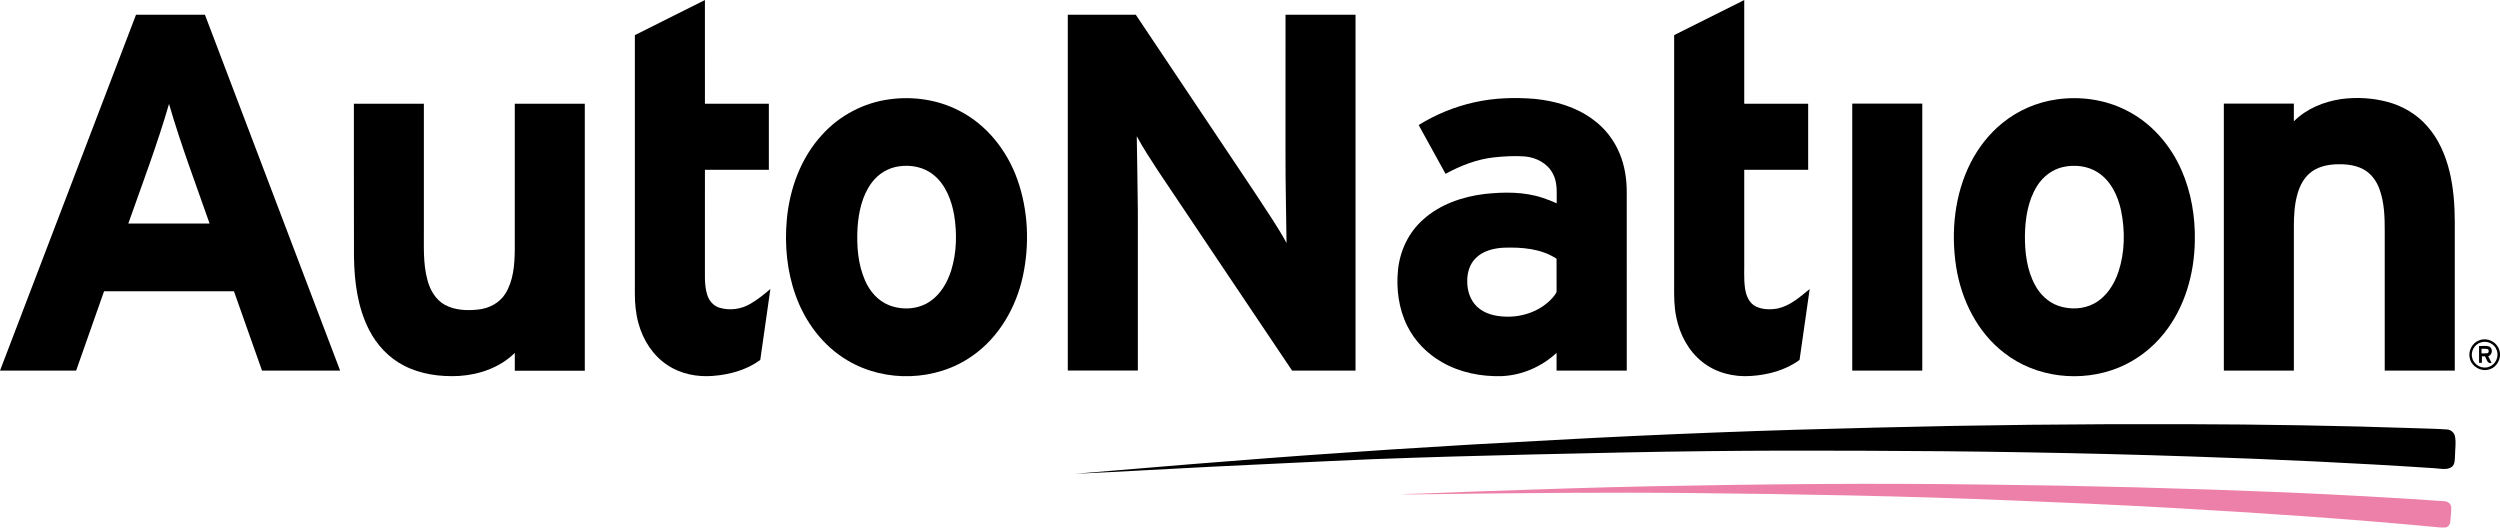 <svg width="1000" height="211" viewBox="0 0 1000 211" fill="none" xmlns="http://www.w3.org/2000/svg">
<g clip-path="url(#clip0_441_105)">
<path d="M253.949 14.046C263.288 9.372 272.622 4.686 281.966 0.018C281.978 13.839 281.961 27.666 281.972 41.487C290.495 41.487 299.018 41.482 307.541 41.487C307.547 50.295 307.547 59.103 307.541 67.911C299.018 67.917 290.495 67.911 281.972 67.917C281.966 80.175 281.966 92.432 281.966 104.684C282.076 109.036 281.57 113.503 282.823 117.735C283.524 120.161 285.3 122.346 287.771 123.082C291.949 124.352 296.622 123.691 300.334 121.409C303.156 119.787 305.668 117.695 308.15 115.602C306.794 125.065 305.443 134.523 304.104 143.981C298.656 147.994 291.88 149.845 285.214 150.357C278.88 150.885 272.271 149.598 266.949 146.022C261.133 142.198 257.179 135.96 255.38 129.297C254.305 125.427 253.938 121.397 253.943 117.39C253.949 82.946 253.943 48.496 253.949 14.046Z" fill="black"/>
<path d="M669.661 14.046C679 9.366 688.345 4.686 697.696 0.018C697.696 13.839 697.696 27.66 697.696 41.482C706.224 41.493 714.742 41.476 723.265 41.487C723.27 50.295 723.27 59.103 723.27 67.911C714.747 67.923 706.224 67.911 697.696 67.917C697.696 79.628 697.696 91.34 697.696 103.051C697.793 107.214 697.42 111.422 698.046 115.556C698.466 118.31 699.678 121.248 702.293 122.57C705.006 123.904 708.196 123.91 711.115 123.392C716.092 122.265 720.023 118.77 723.874 115.613C722.523 125.071 721.161 134.523 719.816 143.975C714.219 148.097 707.23 149.948 700.368 150.391C693.512 150.891 686.334 149.12 680.92 144.762C675.357 140.387 671.891 133.758 670.517 126.882C669.615 122.691 669.632 118.385 669.655 114.124C669.661 80.767 669.661 47.409 669.661 14.046Z" fill="black"/>
<path fill-rule="evenodd" clip-rule="evenodd" d="M54.402 5.905C63.592 5.894 72.787 5.899 81.977 5.905C100.006 53.349 118.035 100.792 136.052 148.241C125.638 148.247 115.224 148.247 104.805 148.241C101.052 137.668 97.328 127.083 93.581 116.51C76.259 116.499 58.943 116.516 41.621 116.505C37.891 127.078 34.184 137.662 30.454 148.241C20.305 148.247 10.155 148.247 0.006 148.241C18.127 100.792 36.276 53.354 54.402 5.905ZM67.609 41.562C62.914 57.758 56.925 73.529 51.322 89.414C62.161 89.408 72.994 89.42 83.833 89.408C78.276 73.511 72.293 57.752 67.609 41.562Z" fill="black"/>
<path d="M427.116 5.899C436.185 5.905 445.254 5.894 454.323 5.905C464.133 20.583 473.96 35.25 483.777 49.922C492.167 62.576 500.771 75.087 509.001 87.844C510.96 90.909 512.914 93.985 514.61 97.21C514.506 85.338 514.156 73.465 514.202 61.587C514.208 43.029 514.202 24.464 514.208 5.905C523.535 5.899 532.874 5.905 542.208 5.899C542.219 53.349 542.213 100.798 542.208 148.241C533.754 148.247 525.294 148.241 516.84 148.241C498.995 121.627 481.075 95.054 463.271 68.406C460.323 63.824 457.277 59.305 454.708 54.493C454.823 64.382 455.064 74.276 455.133 84.165C455.139 105.512 455.139 126.865 455.139 148.212C445.794 148.224 436.455 148.218 427.116 148.218C427.11 100.78 427.11 53.337 427.116 5.899Z" fill="black"/>
<path fill-rule="evenodd" clip-rule="evenodd" d="M355.92 39.705C365.339 38.435 375.19 39.883 383.655 44.27C394.69 49.87 402.839 60.224 406.943 71.792C411.31 84.119 411.885 97.699 409.155 110.456C406.431 123.024 399.546 134.994 388.868 142.4C374.431 152.559 354.029 153.179 338.92 144.113C329.144 138.335 322.006 128.716 318.23 118.086C314.776 108.444 313.799 98.015 314.724 87.844C315.851 75.483 320.345 63.134 328.828 53.917C335.805 46.167 345.586 41.039 355.92 39.705ZM359.494 66.549C355.224 67.147 351.287 69.567 348.724 73.022C344.845 78.203 343.443 84.786 343.012 91.127C342.627 98.273 343.132 105.679 346.063 112.296C347.925 116.551 351.207 120.328 355.581 122.07C360.954 124.18 367.471 123.806 372.247 120.397C376.362 117.505 378.948 112.917 380.466 108.208C382.696 101.056 382.845 93.381 381.667 86.022C380.609 80.088 378.305 73.971 373.529 70.044C369.678 66.825 364.379 65.79 359.494 66.549Z" fill="black"/>
<path fill-rule="evenodd" clip-rule="evenodd" d="M589.821 40.907C597.741 39.13 605.925 38.894 613.994 39.561C622.178 40.401 630.436 42.769 637.109 47.748C641.862 51.135 645.58 55.918 647.816 61.305C649.919 66.301 650.741 71.769 650.695 77.173C650.706 100.86 650.706 124.553 650.701 148.241C641.339 148.252 631.982 148.241 622.626 148.241C622.626 145.872 622.632 143.509 622.626 141.14C616.724 146.648 608.896 150.075 600.827 150.443C592.499 150.724 583.988 149.028 576.724 144.837C570.873 141.479 565.908 136.466 562.908 130.389C559.465 123.478 558.436 115.527 559.206 107.898C559.999 100.285 563.471 92.886 569.264 87.821C575.999 81.732 584.948 78.68 593.833 77.587C601.626 76.754 609.706 76.644 617.224 79.186C619.08 79.778 620.89 80.531 622.672 81.336C622.609 77.374 623.137 73.143 621.166 69.521C619.08 65.341 614.505 62.99 609.988 62.581C605.919 62.271 601.827 62.513 597.775 62.926C590.862 63.651 584.287 66.209 578.224 69.538C574.632 63.03 571.045 56.522 567.459 50.013C574.333 45.759 581.925 42.649 589.821 40.907ZM590.333 103.223C587.856 105.598 586.856 109.128 586.896 112.486C586.862 116.171 588.034 120.011 590.747 122.604C593.724 125.508 598.022 126.502 602.063 126.652C609.114 126.962 616.494 124.335 621.183 118.925C621.781 118.103 622.718 117.309 622.632 116.2C622.62 111.968 622.632 107.731 622.62 103.494C616.327 99.348 608.522 98.825 601.206 99.09C597.304 99.337 593.178 100.372 590.333 103.223Z" fill="black"/>
<path fill-rule="evenodd" clip-rule="evenodd" d="M822.724 39.751C832.057 38.434 841.833 39.763 850.293 44.011C860.35 48.956 868.149 57.867 872.603 68.078C876.523 76.972 878.126 86.775 877.931 96.462C877.735 109.542 873.948 122.863 865.735 133.195C860.896 139.306 854.506 144.193 847.276 147.12C832.425 153.11 814.379 151.11 801.678 141.158C790.908 132.879 784.505 119.902 782.442 106.639C780.322 92.633 781.816 77.766 788.287 65.031C791.408 58.942 795.724 53.417 801.063 49.128C807.258 44.103 814.839 40.861 822.724 39.751ZM825.201 66.807C820.891 67.779 817.166 70.671 814.833 74.385C811.195 80.209 810.103 87.223 809.971 93.99C809.902 100.838 810.712 107.944 814.023 114.044C816.034 117.781 819.299 120.926 823.345 122.329C827.965 123.91 833.276 123.754 837.62 121.426C842.534 118.804 845.689 113.802 847.408 108.639C849.971 100.832 850.057 92.346 848.46 84.331C847.178 78.352 844.35 72.24 839.011 68.889C834.96 66.301 829.833 65.79 825.201 66.807Z" fill="black"/>
<path d="M917.541 48.536C922.581 43.465 929.512 40.666 936.495 39.619C942.69 38.809 949.064 39.154 955.11 40.786C961.064 42.396 966.61 45.645 970.713 50.273C975.38 55.418 978.196 61.99 979.834 68.676C981.397 75.219 981.891 81.963 981.914 88.672C981.914 108.525 981.92 128.389 981.914 148.241C972.575 148.253 963.236 148.235 953.891 148.253C953.891 129.631 953.891 111.008 953.891 92.386C953.909 86.7 953.725 80.853 951.725 75.466C950.506 72.224 948.322 69.234 945.196 67.636C941.759 65.848 937.771 65.554 933.972 65.744C930.42 65.94 926.754 66.865 923.983 69.205C921.501 71.298 919.943 74.276 919.052 77.358C917.771 81.681 917.552 86.223 917.547 90.708C917.547 109.887 917.552 129.061 917.547 148.241C908.208 148.247 898.874 148.241 889.535 148.247C889.535 112.641 889.535 77.041 889.535 41.436C898.868 41.436 908.208 41.43 917.547 41.436C917.547 43.799 917.547 46.168 917.541 48.536Z" fill="black"/>
<path d="M141.553 41.487C150.886 41.487 160.219 41.487 169.547 41.487C169.547 58.045 169.547 74.603 169.547 91.156C169.61 98.187 169.122 105.362 171.03 112.215C172.093 116.102 174.283 119.902 177.892 121.909C181.972 124.151 186.846 124.312 191.375 123.806C195.627 123.34 199.817 121.196 202.122 117.493C205.346 112.353 205.823 106.069 205.909 100.153C205.932 80.6 205.909 61.047 205.915 41.487C215.254 41.487 224.587 41.487 233.921 41.487C233.926 77.093 233.932 112.693 233.915 148.298C224.581 148.298 215.254 148.298 205.921 148.298C205.909 145.912 205.915 143.532 205.921 141.152C200.041 147.005 191.737 149.873 183.581 150.385C176.035 150.765 168.225 149.724 161.467 146.188C155.507 143.107 150.737 137.995 147.691 132.051C143.03 123.018 141.731 112.687 141.587 102.643C141.524 82.256 141.581 61.874 141.553 41.487Z" fill="black"/>
<path d="M740.897 41.436C750.236 41.43 759.575 41.43 768.914 41.436C768.92 77.041 768.92 112.641 768.914 148.241C759.575 148.247 750.236 148.247 740.897 148.241C740.891 112.641 740.891 77.041 740.897 41.436Z" fill="black"/>
<path fill-rule="evenodd" clip-rule="evenodd" d="M991.61 136.167C994.805 134.799 998.851 136.765 999.742 140.128C1000.78 143.302 998.748 147.074 995.477 147.815C992.334 148.712 988.753 146.671 987.96 143.492C987.11 140.583 988.759 137.219 991.61 136.167ZM992.385 136.955C989.799 137.673 988.127 140.623 988.908 143.216C989.581 146.027 992.88 147.781 995.592 146.729C998.225 145.866 999.702 142.67 998.696 140.088C997.862 137.558 994.891 136.121 992.385 136.955Z" fill="black"/>
<path fill-rule="evenodd" clip-rule="evenodd" d="M991.621 138.398C992.954 138.461 994.356 138.191 995.655 138.588C997.304 139.375 996.977 141.94 995.304 142.509C995.735 143.388 996.178 144.262 996.621 145.148C994.873 145.642 994.667 143.595 993.994 142.526C993.569 142.526 993.155 142.526 992.758 142.526C992.747 143.388 992.741 144.251 992.753 145.113C992.471 145.113 991.908 145.113 991.626 145.113C991.615 142.877 991.621 140.635 991.621 138.398ZM992.603 139.513C992.586 140.123 992.586 140.732 992.598 141.347C993.396 141.342 994.218 141.376 995.034 141.278C995.621 140.905 995.69 139.927 995.006 139.628C994.207 139.444 993.391 139.531 992.603 139.513Z" fill="black"/>
<path d="M750.023 171.049C791.396 169.985 832.787 169.548 874.172 169.669C904.919 169.755 935.678 170.238 966.408 171.285C970.505 171.422 974.603 171.497 978.695 171.779C980.247 171.825 981.655 172.94 981.971 174.487C982.523 177.034 982.011 179.656 982.005 182.231C981.902 183.847 982.057 185.922 980.494 186.923C978.436 188.113 975.982 187.388 973.77 187.285C941.534 185.14 909.264 183.686 876.977 182.611C832.747 181.11 788.494 180.409 744.235 180.294C724.023 180.207 703.816 180.23 683.609 180.449C660.235 180.685 636.867 181.254 613.505 181.771C591.925 182.271 570.35 182.875 548.781 183.686C527.264 184.588 505.747 185.704 484.235 186.71C466.178 187.613 448.138 188.705 430.08 189.516C450.534 187.871 470.965 186.049 491.425 184.496C534.821 181.024 578.264 178.247 621.741 176.005C664.471 173.653 707.241 172.043 750.023 171.049Z" fill="black"/>
<path d="M661.063 194.499C705.465 193.625 749.873 193.194 794.275 193.826C834.321 194.252 874.367 195.31 914.385 196.948C935.436 197.885 956.494 198.978 977.511 200.473C978.89 200.415 980.316 201.358 980.477 202.795C980.563 204.721 980.275 206.642 980.132 208.562C980.08 209.62 979.385 210.775 978.293 210.971C976.511 211.126 974.747 210.833 972.977 210.689C937.793 207.395 902.528 205.078 867.252 203.083C846.35 201.927 825.436 200.984 804.517 200.168C761.919 198.397 719.287 197.638 676.655 197.218C643.327 196.868 609.994 197.23 576.666 197.615C571.103 197.65 565.534 197.857 559.977 197.655C570.58 197.477 581.178 196.891 591.787 196.54C614.879 195.747 637.965 194.947 661.063 194.499Z" fill="#ED80A8"/>
</g>
<defs>
<clipPath id="clip0_441_105">
<rect width="1000" height="211" fill="white"/>
</clipPath>
</defs>
</svg>
